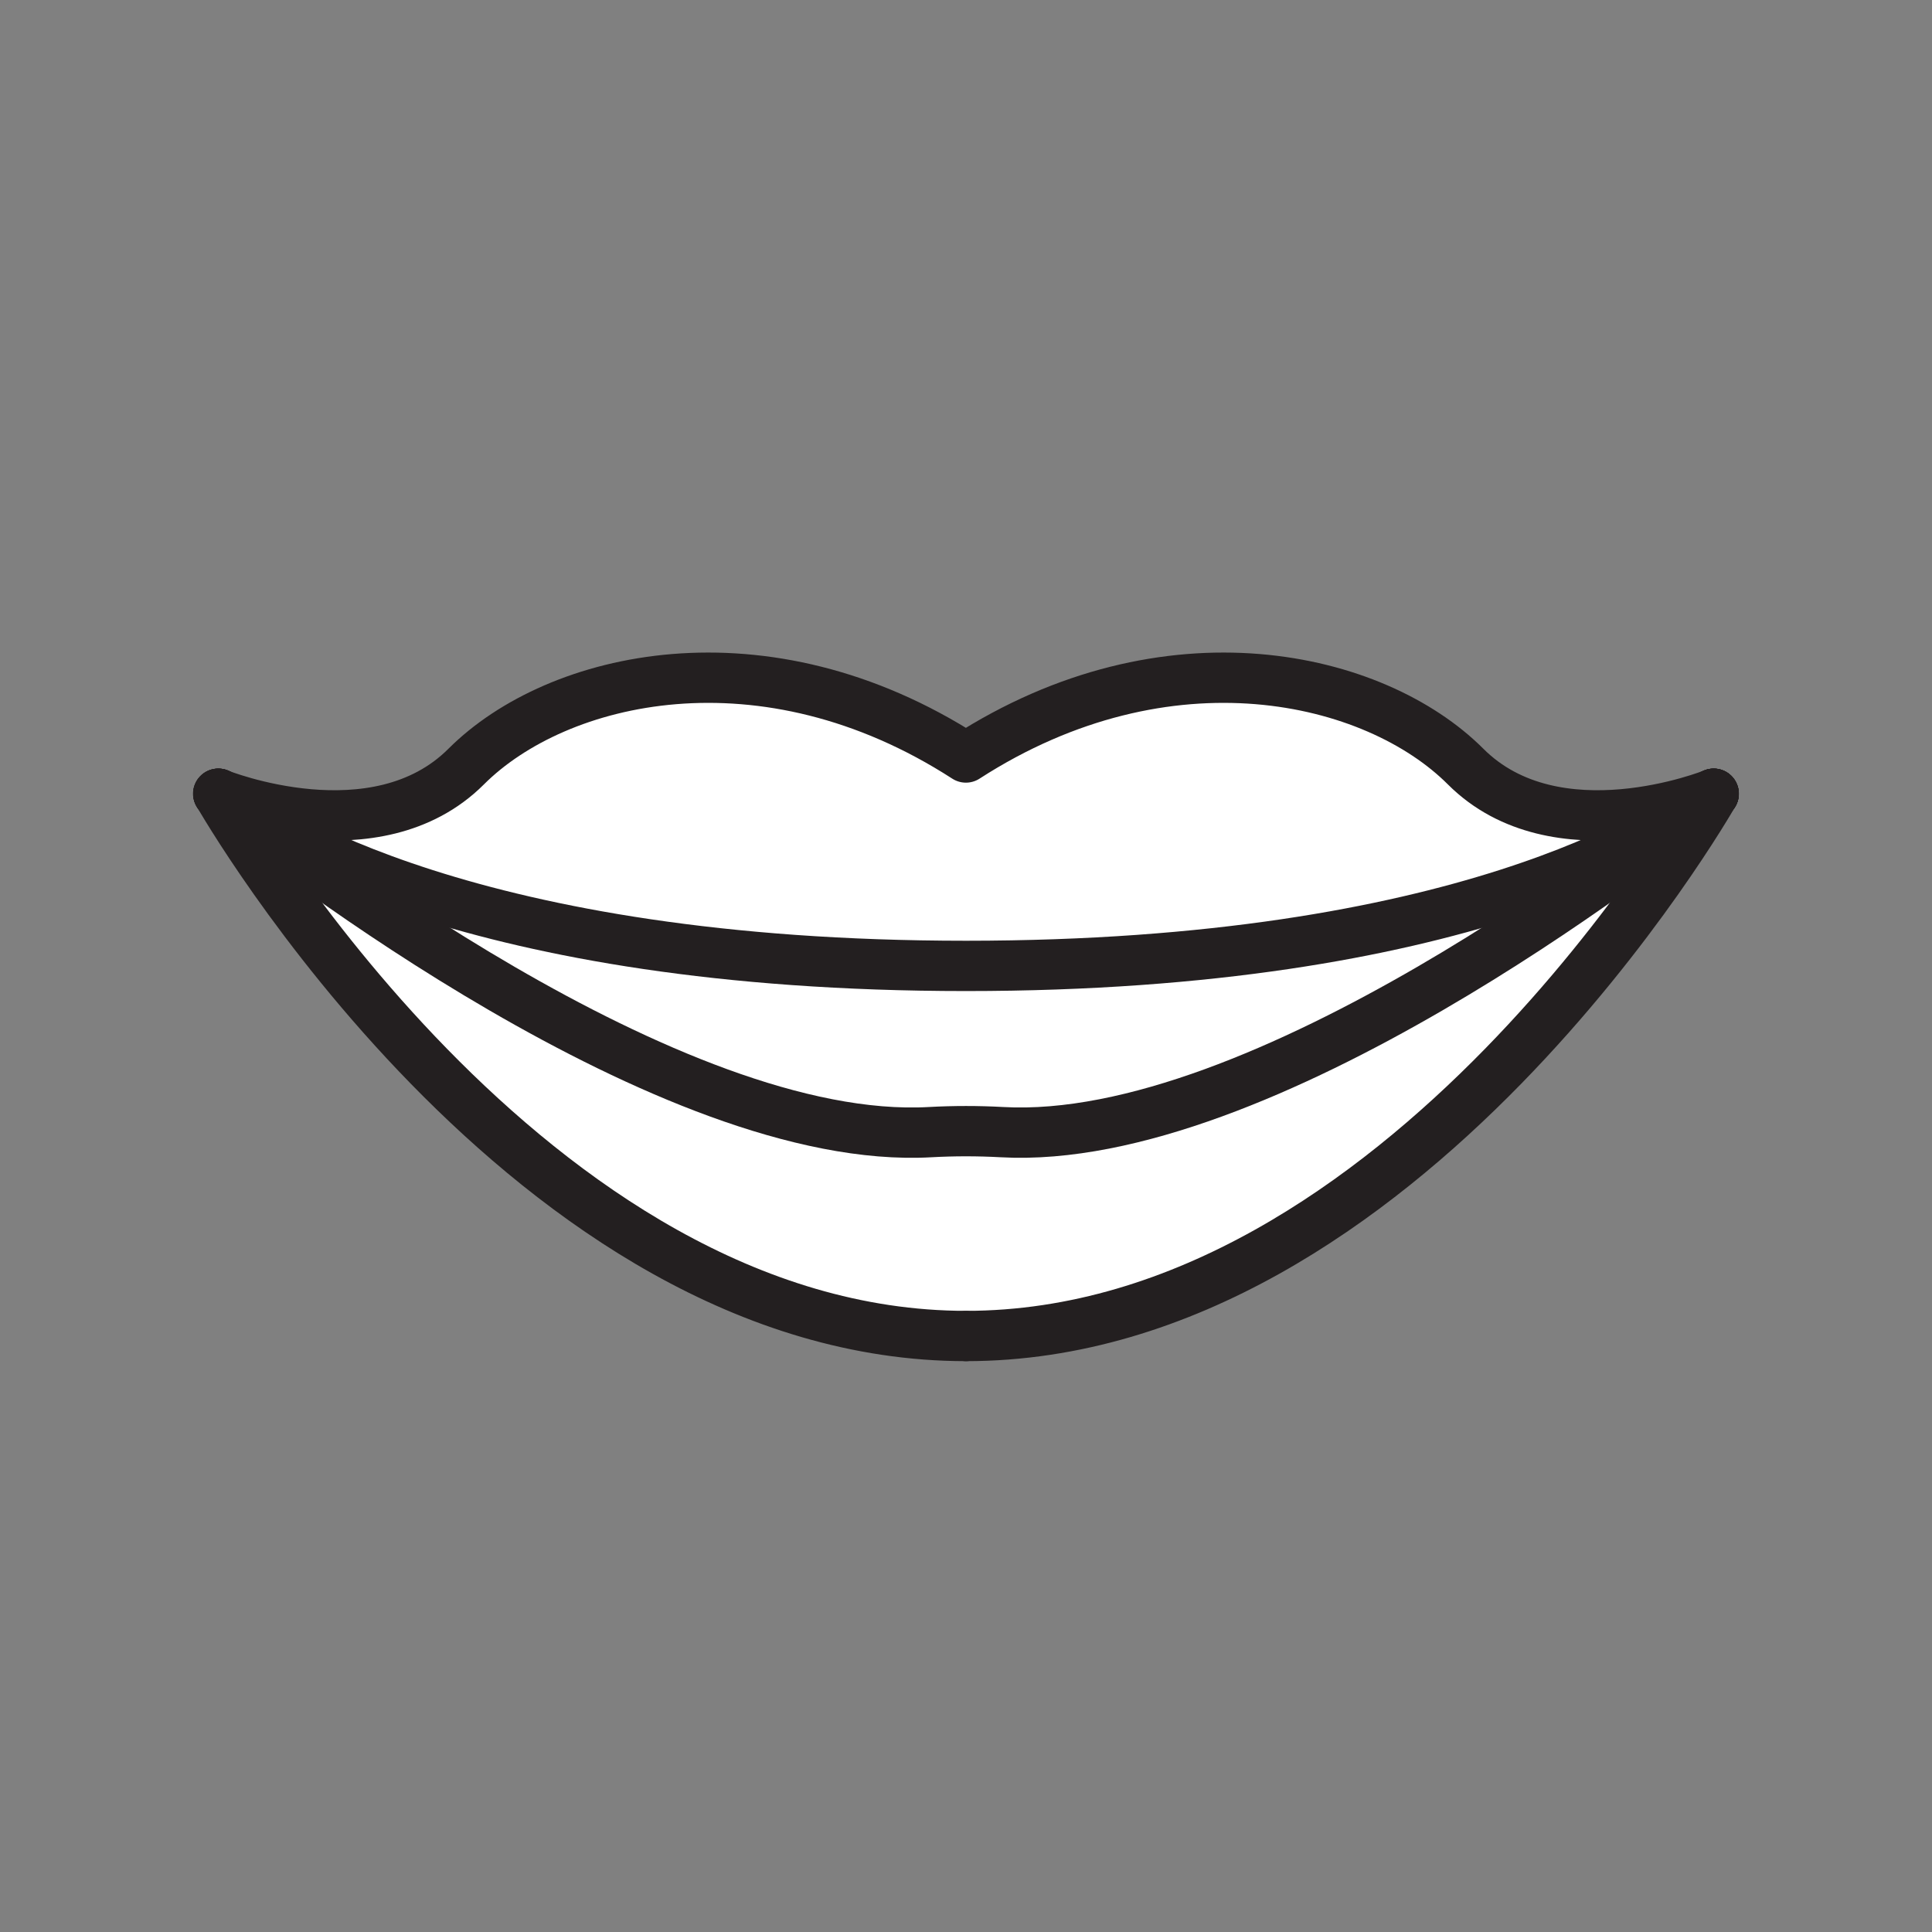 <svg xmlns="http://www.w3.org/2000/svg" viewBox="0 0 1920 1920">
    <rect x="0" y="0" width="1920" height="1920" fill="#808080" stroke="none"/>
    <style>
        .st0{fill:#fff}.st1{fill:none;stroke:#231f20;stroke-width:50;stroke-linecap:round;stroke-linejoin:round;stroke-miterlimit:10}
    </style>
    <path class="st0" d="M960 960c491.8 0 696.5-135.3 735.8-165.3-57.3 45.8-442 345-700.2 330.5-23.7-1.3-47.5-1.3-71.2 0-258.2 14.6-642.9-284.7-700.2-330.5 39.3 30 244 165.3 735.8 165.3z" id="Layer_2"/>
    <path class="st0" d="M1703 788.8c-2.4 4.2-308.4 538.9-743 538.9S219.4 793 217 788.8l.1.1c.6.5 2.9 2.5 7.1 5.7 57.3 45.8 442 345 700.2 330.5 23.7-1.3 47.5-1.3 71.2 0 258.2 14.6 642.9-284.7 700.2-330.5 4.1-3.2 6.5-5.2 7.1-5.7.1 0 .1-.1.1-.1zm0 0c-1.5.6-156.7 62.8-246.5-27-90.2-90.2-295.8-138.6-496.6-9-200.8-129.6-406.3-81.2-496.6 9-89.8 89.8-245 27.6-246.5 27l.1.1c.6.5 3 2.5 7.1 5.7 39.4 30 244 165.3 735.8 165.3s696.5-135.3 735.8-165.3c4-3.2 6.4-5.2 7.1-5.7.3 0 .3-.1.3-.1z" id="Layer_3"/>
    <g id="Layer_5">
        <path class="st1" d="M217 788.8c2.4 4.2 308.4 538.9 743 538.9"/>
        <path class="st1" d="M1703 788.8c-1.5.6-156.7 62.8-246.5-27-90.2-90.2-295.8-138.6-496.6-9-200.8-129.6-406.3-81.2-496.6 9-89.8 89.8-245 27.6-246.5 27"/>
        <path class="st1" d="M960 1327.7c434.6 0 740.7-534.7 743-538.9"/>
        <path class="st1" d="M217.1 788.9c.6.5 2.9 2.5 7.1 5.7 39.4 30 244 165.3 735.8 165.3s696.5-135.3 735.8-165.3c4.1-3.2 6.5-5.2 7.1-5.7"/>
        <path class="st1" d="M217 788.8l.1.1"/>
        <path class="st1" d="M1702.9 788.9c-.6.5-3 2.5-7.1 5.7-57.3 45.8-442 345-700.2 330.5-23.7-1.3-47.5-1.3-71.2 0-258.2 14.6-642.9-284.7-700.2-330.5-4-3.2-6.4-5.2-7.1-5.7"/>
        <path class="st1" d="M1702.9 788.9c.1-.1.1-.1.2-.1"/>
        <path class="st1" d="M1703 788.8c.1 0 .1 0 0 0"/>
    </g>
</svg>
